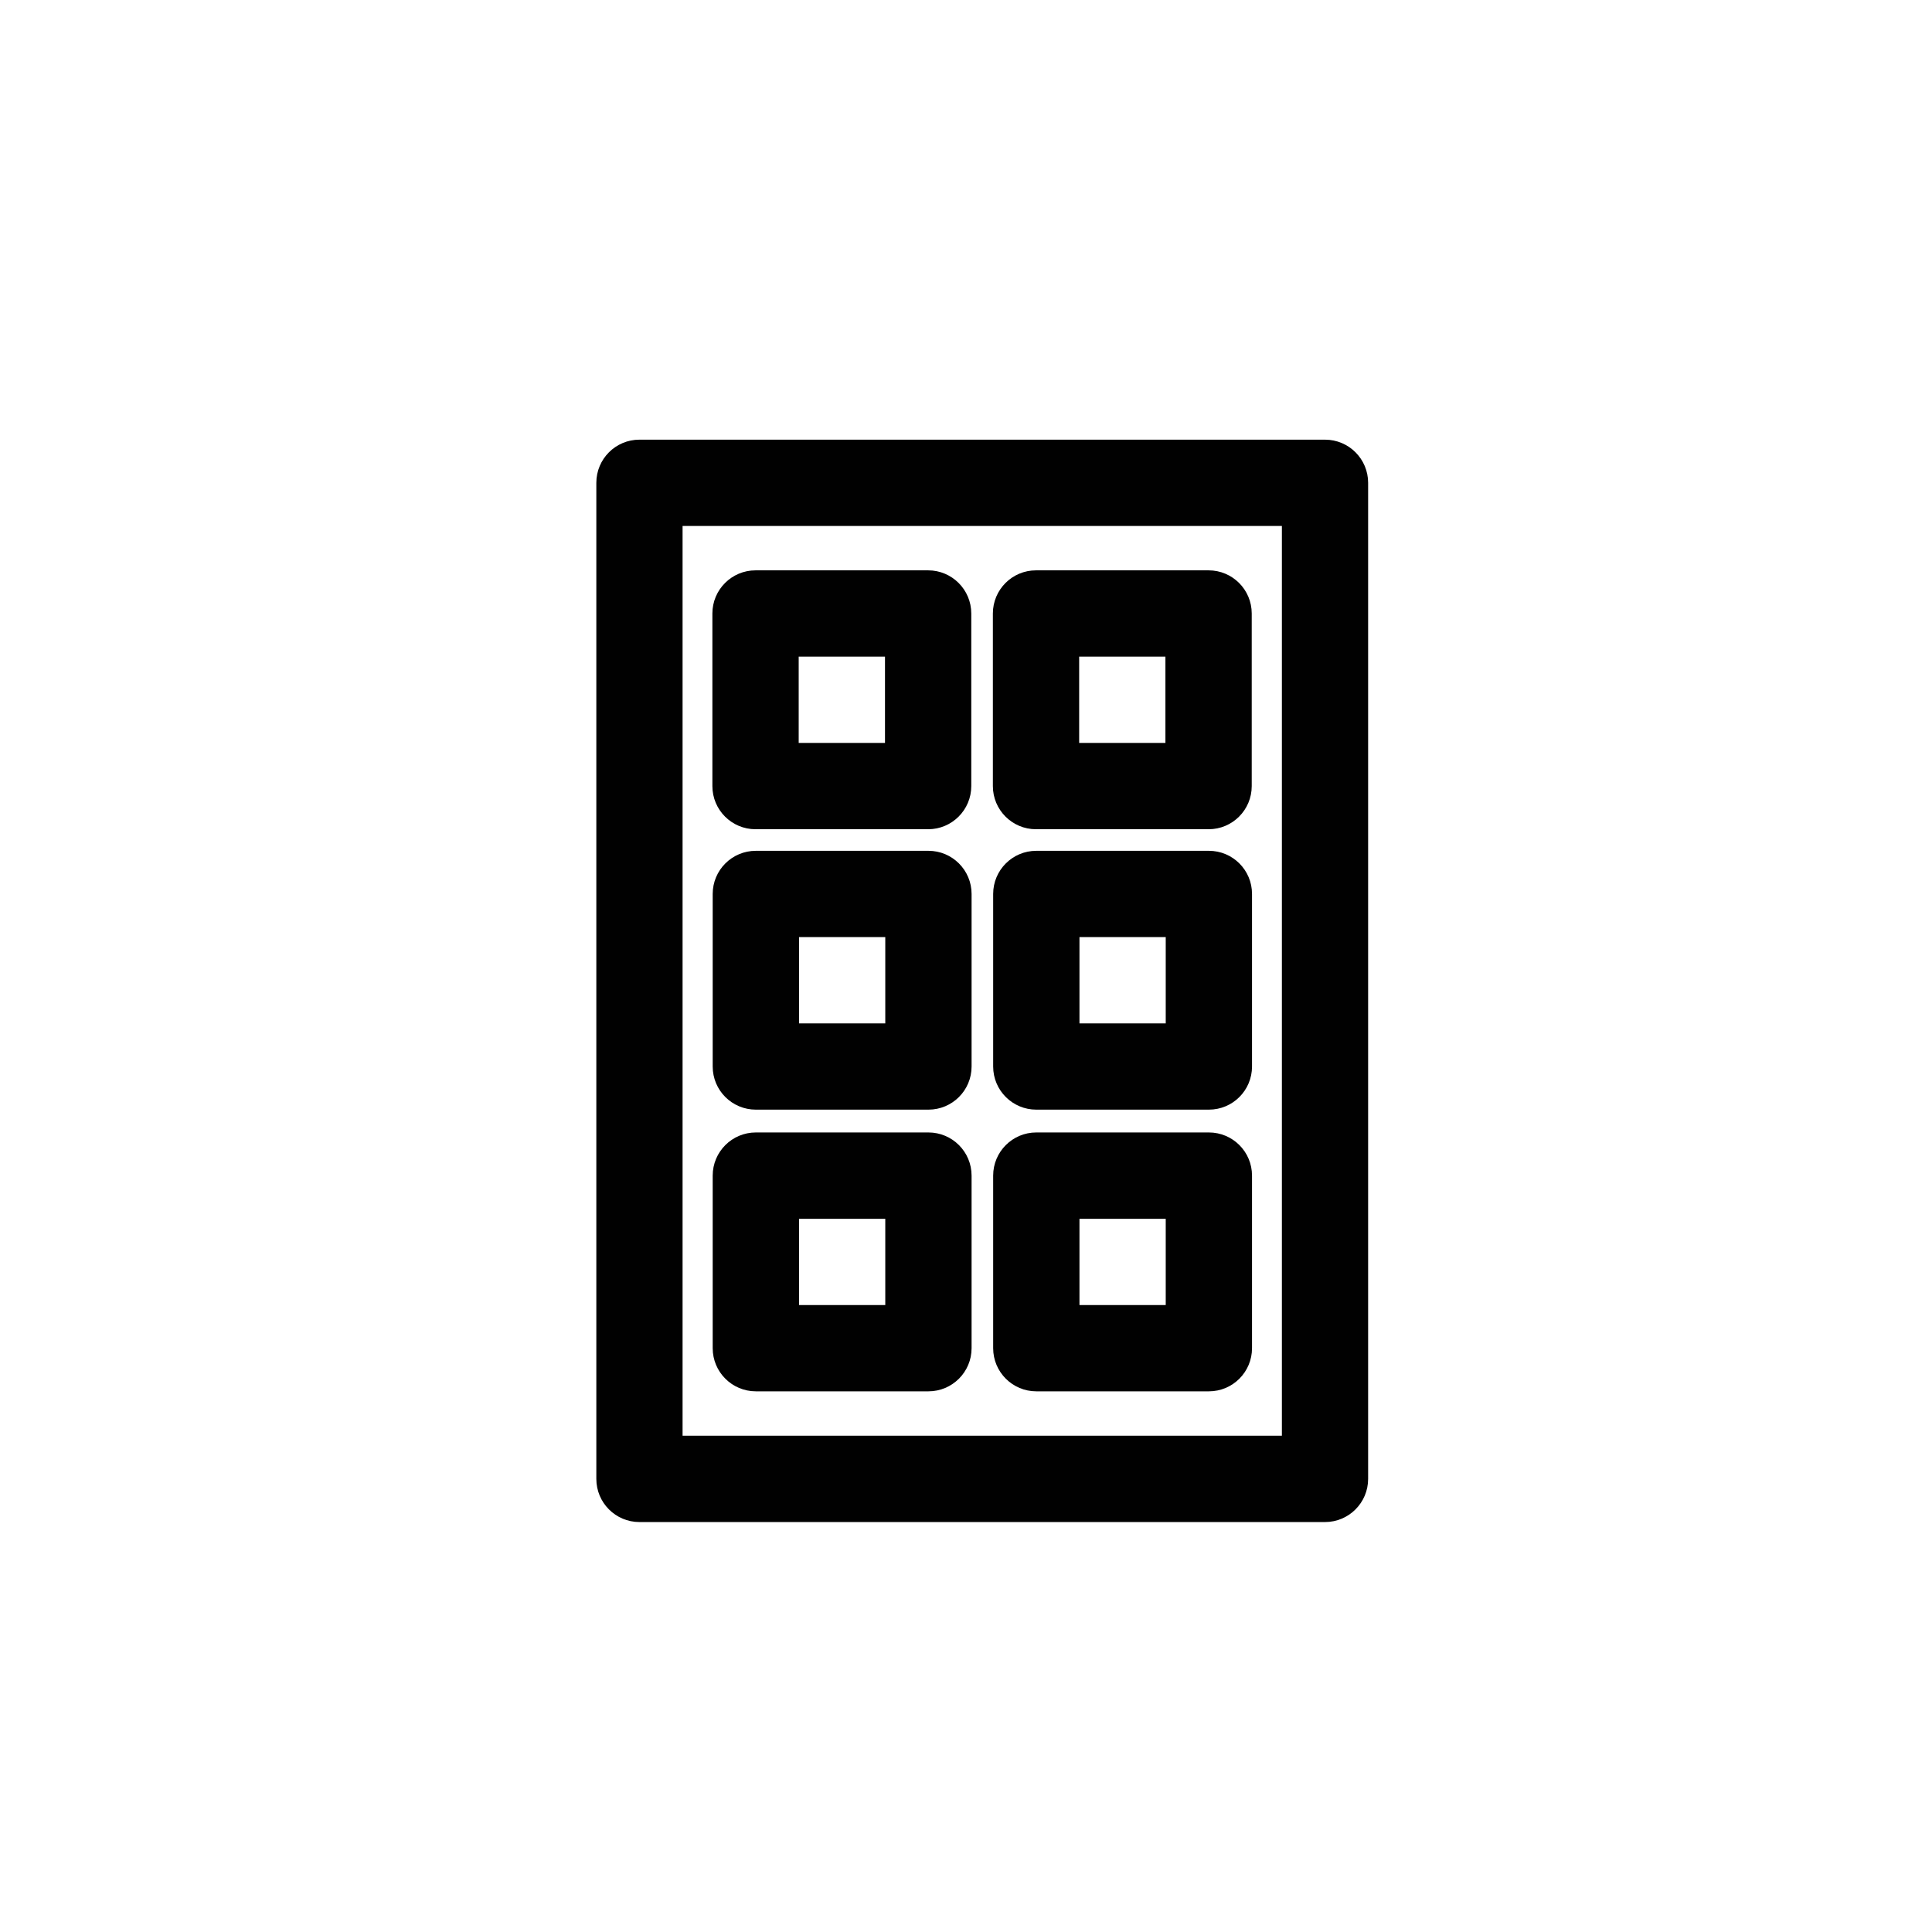 <?xml version="1.0" encoding="utf-8"?>
<!-- Generator: Adobe Illustrator 16.0.4, SVG Export Plug-In . SVG Version: 6.00 Build 0)  -->
<!DOCTYPE svg PUBLIC "-//W3C//DTD SVG 1.1//EN" "http://www.w3.org/Graphics/SVG/1.1/DTD/svg11.dtd">
<svg version="1.1" id="Capa_1" xmlns="http://www.w3.org/2000/svg" xmlns:xlink="http://www.w3.org/1999/xlink" x="0px" y="0px"
	 width="100px" height="100px" viewBox="0 0 100 100" enable-background="new 0 0 100 100" xml:space="preserve">
<g>
	<path fill="#010101" d="M68.582,22.757H33.098c-1.234,0-2.232,0.999-2.232,2.233v51.557c0,1.234,0.998,2.234,2.232,2.234h35.484
		c1.232,0,2.232-1,2.232-2.234V24.99C70.814,23.756,69.816,22.757,68.582,22.757z M66.35,74.312H35.33V27.223h31.02V74.312z"/>
	<path fill="#010101" d="M39.107,42.921h8.934c1.232,0,2.232-1,2.232-2.233v-8.934c0-1.233-1-2.233-2.232-2.233h-8.934
		c-1.234,0-2.234,1.001-2.234,2.233v8.934C36.873,41.921,37.873,42.921,39.107,42.921z M41.34,33.988h4.467v4.466H41.34V33.988z"/>
	<path fill="#010101" d="M53.623,42.921h8.934c1.234,0,2.232-1,2.232-2.233v-8.934c0-1.233-0.998-2.233-2.232-2.233h-8.934
		c-1.234,0-2.232,1.001-2.232,2.233v8.934C51.391,41.921,52.389,42.921,53.623,42.921z M55.857,33.988h4.465v4.466h-4.465V33.988z"
		/>
	<path fill="#010101" d="M48.057,44.038h-8.934c-1.234,0-2.234,0.999-2.234,2.232v8.933c0,1.234,1,2.232,2.234,2.232h8.934
		c1.232,0,2.232-0.998,2.232-2.232V46.27C50.289,45.037,49.289,44.038,48.057,44.038z M45.822,52.971h-4.465v-4.466h4.465V52.971z"
		/>
	<path fill="#010101" d="M62.572,44.038h-8.934c-1.232,0-2.232,0.999-2.232,2.232v8.933c0,1.234,1,2.232,2.232,2.232h8.934
		c1.234,0,2.232-0.998,2.232-2.232V46.27C64.805,45.037,63.807,44.038,62.572,44.038z M60.338,52.971h-4.465v-4.466h4.465V52.971z"
		/>
	<path fill="#010101" d="M48.057,58.616h-8.934c-1.234,0-2.234,1-2.234,2.233v8.933c0,1.233,1,2.233,2.234,2.233h8.934
		c1.232,0,2.232-1,2.232-2.233V60.85C50.289,59.616,49.289,58.616,48.057,58.616z M45.822,67.55h-4.465v-4.466h4.465V67.55z"/>
	<path fill="#010101" d="M62.572,58.616h-8.934c-1.232,0-2.232,1-2.232,2.233v8.933c0,1.233,1,2.233,2.232,2.233h8.934
		c1.234,0,2.232-1,2.232-2.233V60.85C64.805,59.616,63.807,58.616,62.572,58.616z M60.338,67.55h-4.465v-4.466h4.465V67.55z"/>
</g>
</svg>
